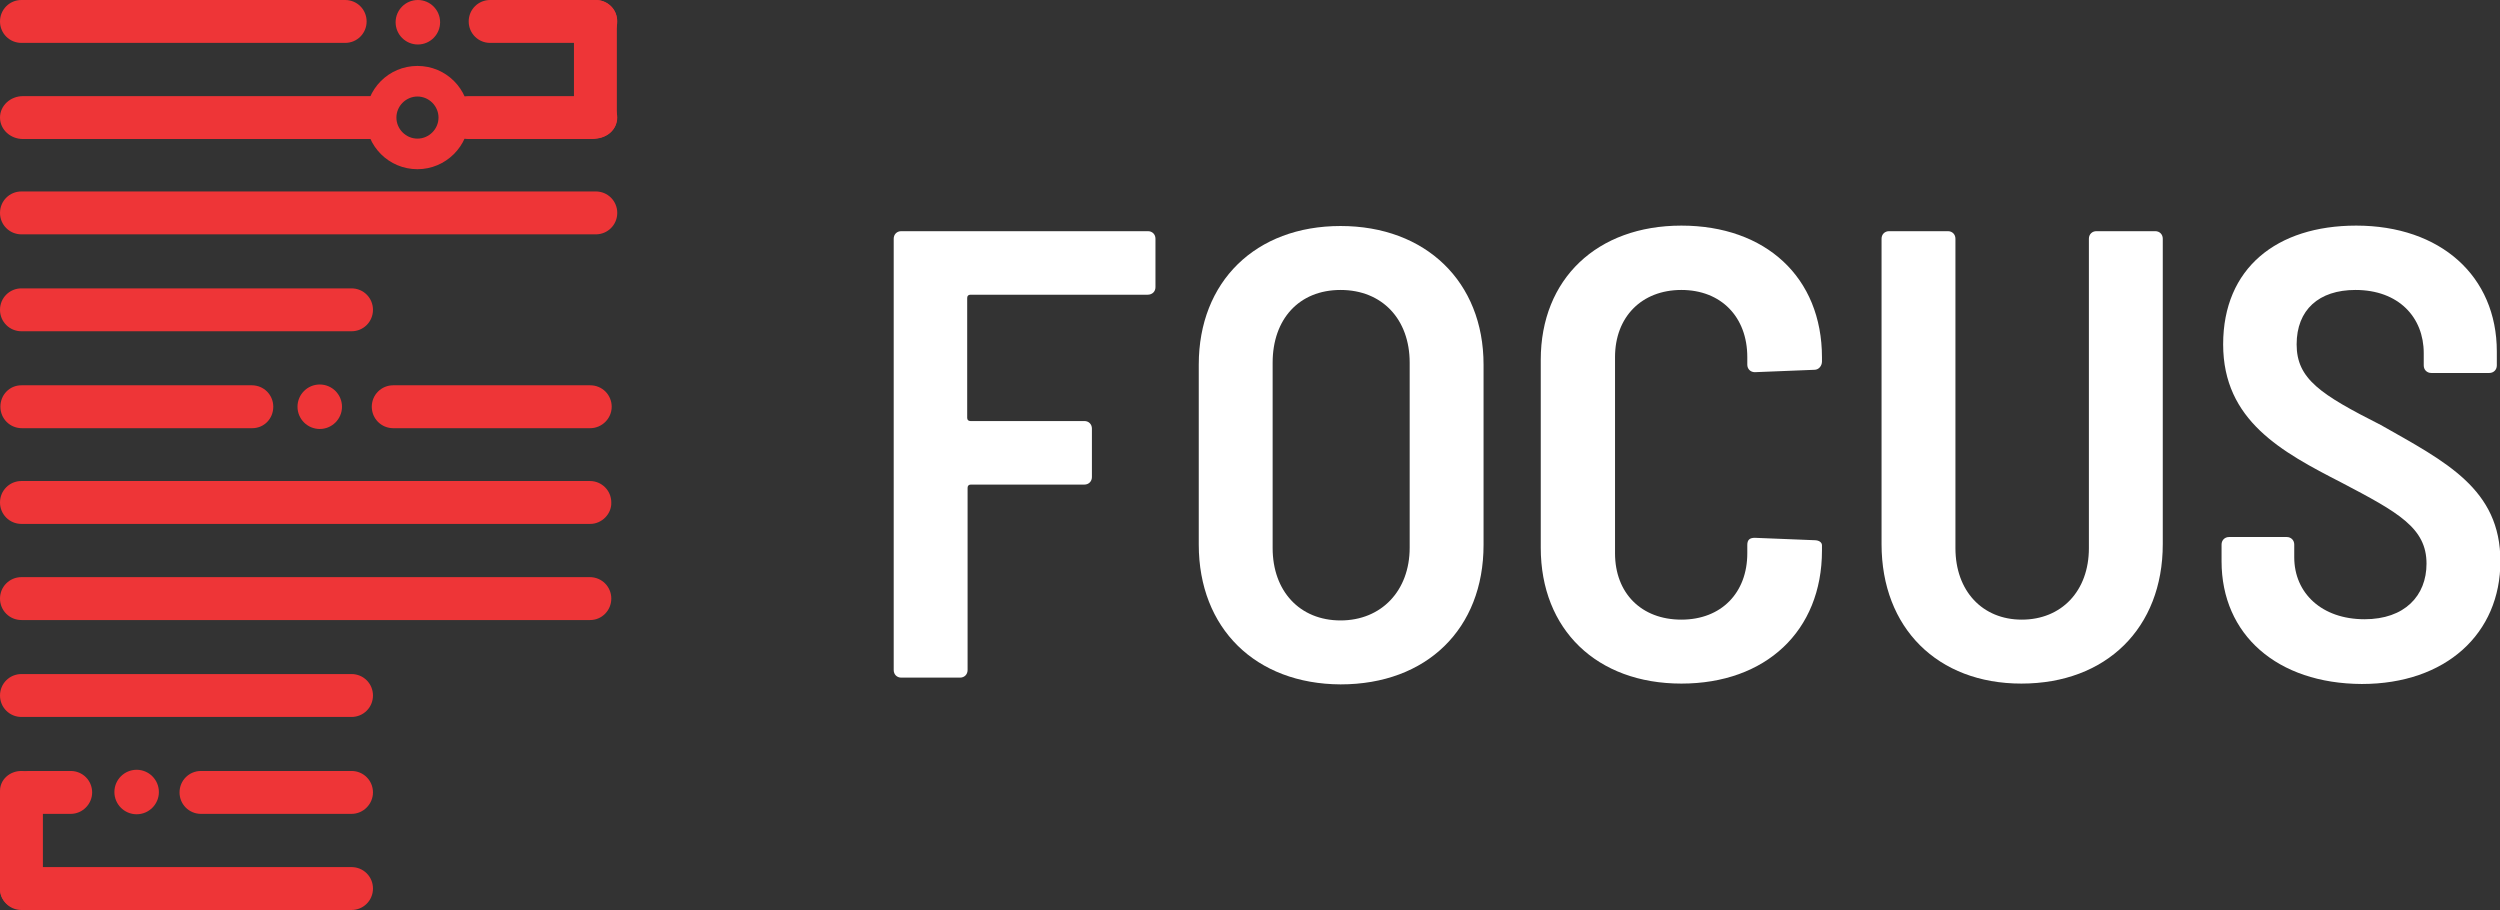 <?xml version="1.0" encoding="utf-8"?>
<!-- Generator: Adobe Illustrator 27.8.0, SVG Export Plug-In . SVG Version: 6.00 Build 0)  -->
<svg version="1.1" id="Layer_1" xmlns="http://www.w3.org/2000/svg" xmlns:xlink="http://www.w3.org/1999/xlink" x="0px" y="0px"
	 viewBox="0 0 629.4 229.1" style="enable-background:new 0 0 629.4 229.1;" xml:space="preserve">
<rect x="0" y="0" width="629.4" height="229.1" fill="#333333" stroke="none"/>
<style type="text/css">
	.st0{fill:#EE3537;}
	.st1{fill:#FFFFFF;}
</style>
<g>
	<path class="st0" d="M93.8,35H5.8C2.6,35,0,32.6,0,29.6s2.6-5.4,5.8-5.4h88.1c3.2,0,5.8,2.4,5.8,5.4C99.6,32.6,97,35,93.8,35z"/>
	<path class="st0" d="M86.9,10.8H5.4c-3,0-5.4-2.4-5.4-5.4S2.4,0,5.4,0h81.5c3,0,5.4,2.4,5.4,5.4S89.9,10.8,86.9,10.8z"/>
	<path class="st0" d="M149.1,35h-31.1c-3.5,0-6.3-2.4-6.3-5.4s2.8-5.4,6.3-5.4h31.1c3.5,0,6.3,2.4,6.3,5.4S152.6,35,149.1,35z"/>
	<path class="st0" d="M148.6,107.8H99c-3,0-5.4-2.4-5.4-5.4S96,97,99,97h49.6c3,0,5.4,2.4,5.4,5.4S151.5,107.8,148.6,107.8z"/>
	<path class="st0" d="M150,10.8h-26.6c-3,0-5.4-2.4-5.4-5.4s2.4-5.4,5.4-5.4H150c3,0,5.4,2.4,5.4,5.4S153,10.8,150,10.8z"/>
	<path class="st0" d="M150,59H5.4c-3,0-5.4-2.4-5.4-5.4s2.4-5.4,5.4-5.4H150c3,0,5.4,2.4,5.4,5.4C155.4,56.6,153,59,150,59
		C150,59,150,59,150,59z"/>
	<path class="st0" d="M63.5,107.8h-58c-3,0-5.4-2.4-5.4-5.4S2.4,97,5.4,97h58c3,0,5.4,2.4,5.4,5.4S66.5,107.8,63.5,107.8z"/>
	<path class="st0" d="M148.6,131.9H5.4c-3,0-5.4-2.4-5.4-5.4s2.4-5.4,5.4-5.4h143.1c3,0,5.4,2.4,5.4,5.4
		C154,129.4,151.5,131.9,148.6,131.9L148.6,131.9z"/>
	<path class="st0" d="M148.6,156.1H5.4c-3,0-5.4-2.4-5.4-5.4s2.4-5.4,5.4-5.4h143.1c3,0,5.4,2.4,5.4,5.4S151.5,156.1,148.6,156.1
		L148.6,156.1z"/>
	<path class="st0" d="M88.5,83.4H5.4C2.4,83.4,0,81,0,78s2.4-5.4,5.4-5.4h83.1c3,0,5.4,2.4,5.4,5.4S91.5,83.4,88.5,83.4z"/>
	<path class="st0" d="M88.5,180.5H5.4c-3,0-5.4-2.4-5.4-5.4s2.4-5.4,5.4-5.4h83.1c3,0,5.4,2.4,5.4,5.4S91.5,180.5,88.5,180.5
		L88.5,180.5z"/>
	<path class="st0" d="M88.5,204.9H50.6c-3,0-5.4-2.4-5.4-5.4s2.4-5.4,5.4-5.4h37.9c3,0,5.4,2.4,5.4,5.4
		C93.9,202.4,91.5,204.9,88.5,204.9z"/>
	<path class="st0" d="M17.8,204.9H7.2c-3,0-5.4-2.4-5.4-5.4s2.4-5.4,5.4-5.4h10.6c3,0,5.4,2.4,5.4,5.4
		C23.2,202.4,20.8,204.9,17.8,204.9z"/>
	<path class="st0" d="M88.5,229.1H5.4c-3,0-5.4-2.4-5.4-5.4s2.4-5.4,5.4-5.4h83.1c3,0,5.4,2.4,5.4,5.4S91.5,229.1,88.5,229.1z"/>
	<circle class="st0" cx="105.2" cy="5.6" r="5.6"/>
	<circle class="st0" cx="80.5" cy="102.4" r="5.6"/>
	<circle class="st0" cx="34.4" cy="199.4" r="5.6"/>
	<path class="st0" d="M105.1,42.6c-7.2,0-13-5.8-13-13s5.8-13,13-13s13,5.8,13,13S112.2,42.6,105.1,42.6z M105.1,24.3
		c-2.9,0-5.3,2.4-5.3,5.3s2.4,5.3,5.3,5.3s5.3-2.4,5.3-5.3S108,24.3,105.1,24.3z"/>
	<path class="st0" d="M144.5,29.9V5c0-2.8,2.4-5,5.4-5s5.4,2.3,5.4,5v24.8c0,2.8-2.4,5-5.4,5C147,34.9,144.5,32.6,144.5,29.9
		L144.5,29.9L144.5,29.9z"/>
	<path class="st0" d="M0,223.9v-24.8c0-2.8,2.4-5,5.4-5s5.4,2.3,5.4,5v24.8c0,2.8-2.4,5-5.4,5S0,226.7,0,223.9z"/>
</g>
<path class="st1" d="M288.9,74.2h-44.6c-0.5,0-0.8,0.3-0.8,0.8v30.2c0,0.5,0.3,0.8,0.8,0.8H273c1.1,0,1.9,0.8,1.9,1.9v12.2
	c0,1.1-0.8,1.9-1.9,1.9h-28.6c-0.5,0-0.8,0.3-0.8,0.8v45.9c0,1.1-0.8,1.9-1.9,1.9h-14.8c-1.1,0-1.9-0.8-1.9-1.9V60.1
	c0-1.1,0.8-1.9,1.9-1.9H289c1.1,0,1.9,0.8,1.9,1.9v12.2C290.9,73.4,290.1,74.2,288.9,74.2L288.9,74.2z"/>
<path class="st1" d="M301.8,137.1V91.8c0-20.9,14.3-34.9,35.7-34.9s36,14,36,34.9v45.4c0,21.1-14.3,35.1-36,35.1
	C316.1,172.2,301.8,158.2,301.8,137.1L301.8,137.1z M354.9,137.9V91.3c0-10.9-6.9-18.3-17.4-18.3s-17.1,7.4-17.1,18.3v46.7
	c0,10.8,6.8,18.2,17.1,18.2S354.9,148.7,354.9,137.9L354.9,137.9z"/>
<path class="st1" d="M387.9,137.9V90.6c0-20.4,14.2-33.8,35.4-33.8s35.4,13,35.4,33.2v1c0,1.1-0.8,2.1-1.9,2.1l-15,0.6
	c-1.1,0-1.9-0.8-1.9-1.9v-1.9c0-10.1-6.6-16.9-16.6-16.9s-16.7,6.8-16.7,16.9v49.4c0,10,6.6,16.7,16.7,16.7s16.6-6.8,16.6-16.7v-2.1
	c0-1.3,0.6-1.8,1.9-1.8l15,0.6c1.1,0,1.9,0.5,1.9,1.3v1.3c0,20.3-14.2,33.5-35.4,33.5C402,172.1,387.9,158.5,387.9,137.9
	L387.9,137.9L387.9,137.9z"/>
<path class="st1" d="M473.7,137V60.1c0-1.1,0.8-1.9,1.9-1.9h14.8c1.1,0,1.9,0.8,1.9,1.9V138c0,10.8,6.8,18,16.7,18
	c10,0,16.9-7.2,16.9-18V60.1c0-1.1,0.8-1.9,1.9-1.9h14.8c1.1,0,1.9,0.8,1.9,1.9V137c0,21.1-14.2,35.1-35.6,35.1
	C487.8,172.1,473.7,158.1,473.7,137L473.7,137L473.7,137z"/>
<path class="st1" d="M559.3,141.3v-4.2c0-1.1,0.8-1.9,1.9-1.9h14.5c1.1,0,1.9,0.8,1.9,1.9v3.2c0,9,6.9,15.6,17.7,15.6
	c10.1,0,15.6-5.9,15.6-14c0-9-7.1-12.9-21.4-20.4c-15-7.7-29.8-15.6-29.8-34.8s13.5-29.9,33.5-29.9c21.2,0,35.4,12.7,35.4,31.7V92
	c0,1.1-0.8,1.9-1.9,1.9h-14.6c-1.1,0-1.9-0.8-1.9-1.9v-3.1c0-9-6.3-15.9-17.2-15.9c-9.2,0-14.8,5-14.8,13.7s6,12.6,21.2,20.3
	c16.4,9.3,30.1,16.1,30.1,34.3s-13.7,30.9-34.9,30.9C573.3,172.1,559.3,159.8,559.3,141.3L559.3,141.3L559.3,141.3z"/>
</svg>
